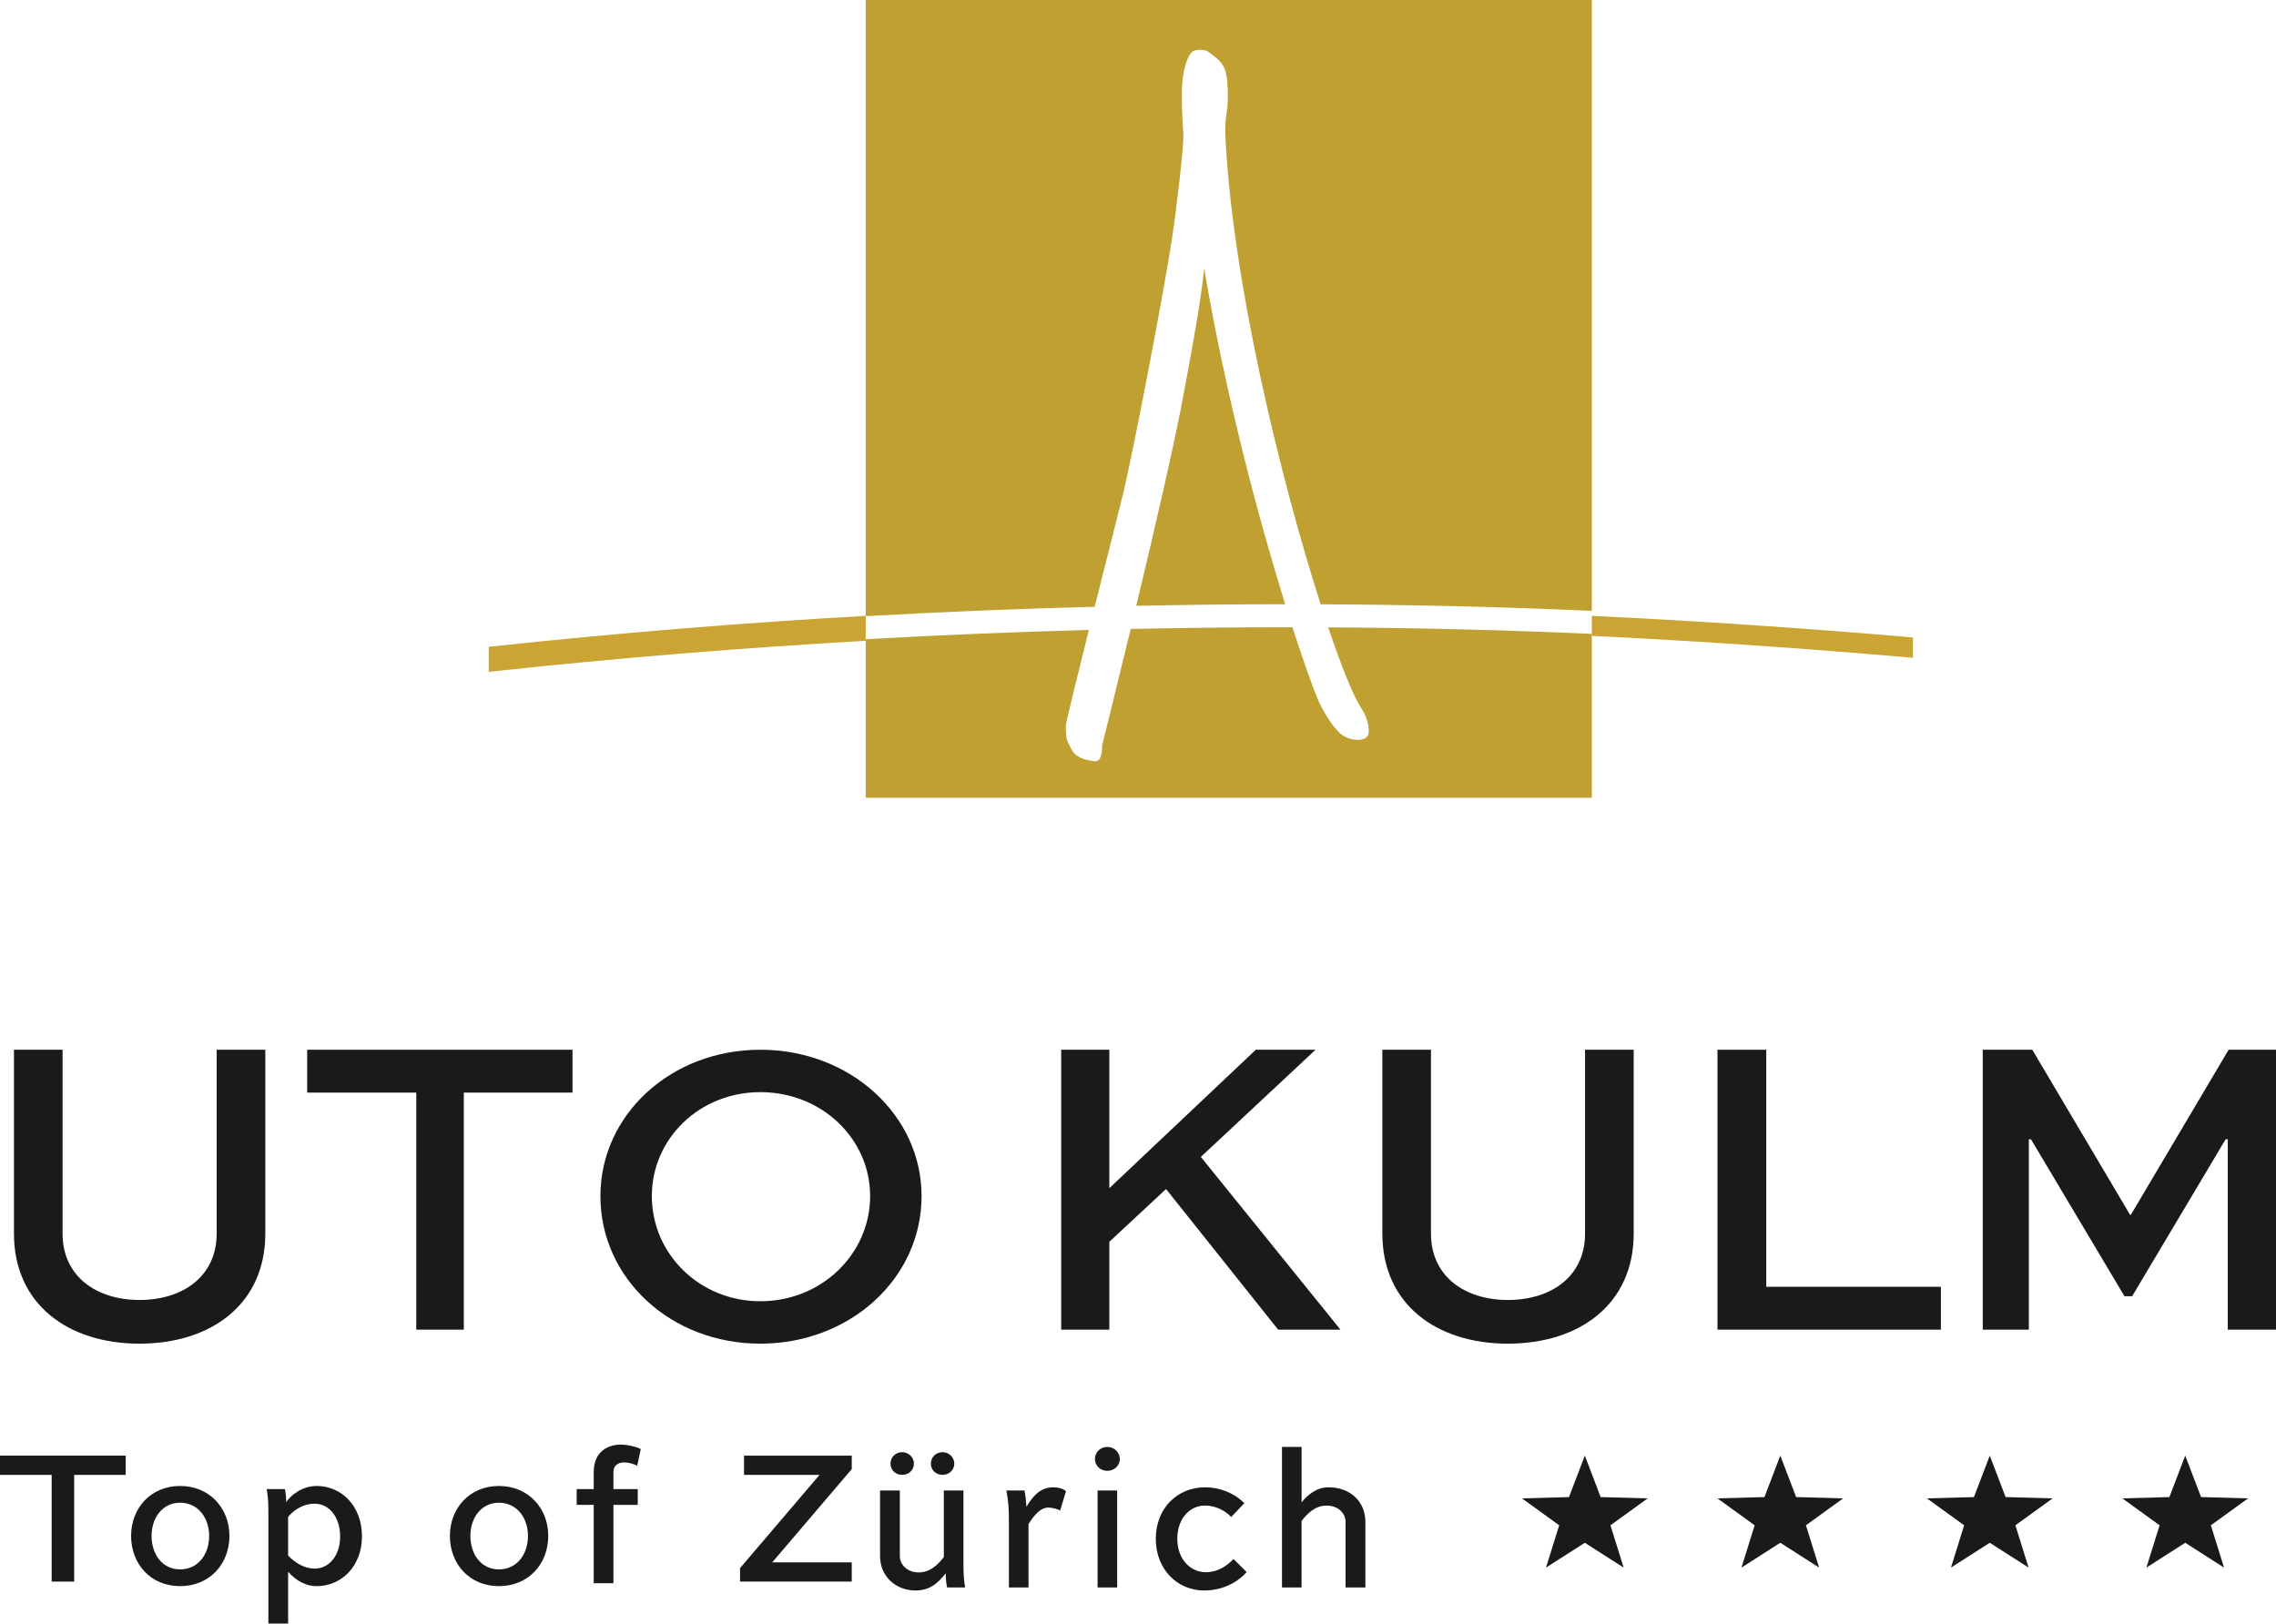 <?xml version="1.0" encoding="UTF-8" standalone="no"?>
<svg width="164px" height="117px" viewBox="0 0 164 117" version="1.1" xmlns="http://www.w3.org/2000/svg" xmlns:xlink="http://www.w3.org/1999/xlink">
    <!-- Generator: Sketch 48.2 (47327) - http://www.bohemiancoding.com/sketch -->
    <title>Logo</title>
    <desc>Created with Sketch.</desc>
    <defs></defs>
    <g id="Events" stroke="none" stroke-width="1" fill="none" fill-rule="evenodd" transform="translate(-150, -40)">
        <g id="M01-Navigation" transform="translate(150, 40)">
            <g id="Logo">
                <path d="M19.117,75.647 L19.117,88.897 C19.117,93.964 15.237,96.828 10.045,96.828 C4.884,96.828 1.006,93.964 1.006,88.897 L1.006,75.647 L4.509,75.647 L4.509,88.897 C4.509,91.981 6.948,93.68 10.045,93.68 C13.173,93.68 15.612,91.981 15.612,88.897 L15.612,75.647 L19.117,75.647 Z" id="Fill-1" fill="#1A1A1A"></path>
                <polygon id="Fill-3" fill="#1A1A1A" points="22.135 75.647 41.252 75.647 41.252 78.736 33.421 78.736 33.421 95.819 29.995 95.819 29.995 78.736 22.135 78.736"></polygon>
                <path d="M54.788,75.647 C61.256,75.647 66.405,80.354 66.405,86.191 C66.405,92.121 61.256,96.828 54.788,96.828 C48.321,96.828 43.264,92.121 43.264,86.191 C43.264,80.353 48.321,75.647 54.788,75.647 M54.788,93.771 C59.215,93.771 62.699,90.348 62.699,86.191 C62.699,82.065 59.215,78.703 54.788,78.703 C50.392,78.703 46.969,82.065 46.969,86.191 C46.969,90.348 50.392,93.771 54.788,93.771" id="Fill-4" fill="#1A1A1A"></path>
                <polygon id="Fill-6" fill="#1A1A1A" points="79.934 85.624 90.49 75.647 94.794 75.647 86.528 83.37 96.589 95.819 92.099 95.819 84.02 85.686 79.934 89.486 79.934 95.819 76.466 95.819 76.466 75.647 79.934 75.647"></polygon>
                <path d="M117.718,75.647 L117.718,88.897 C117.718,93.964 113.838,96.828 108.647,96.828 C103.486,96.828 99.607,93.964 99.607,88.897 L99.607,75.647 L103.11,75.647 L103.11,88.897 C103.11,91.981 105.55,93.68 108.647,93.68 C111.775,93.68 114.213,91.981 114.213,88.897 L114.213,75.647 L117.718,75.647 Z" id="Fill-7" fill="#1A1A1A"></path>
                <polygon id="Fill-9" fill="#1A1A1A" points="127.27 75.647 127.27 92.73 139.853 92.73 139.853 95.819 123.755 95.819 123.755 75.647"></polygon>
                <polygon id="Fill-10" fill="#1A1A1A" points="160.587 75.647 153.544 87.54 153.482 87.54 146.44 75.647 142.871 75.647 142.871 95.819 146.191 95.819 146.191 82.102 146.346 82.102 153.08 93.408 153.636 93.408 160.37 82.102 160.525 82.102 160.525 95.819 164 95.819 164 75.647"></polygon>
                <polygon id="Fill-11" fill="#1A1A1A" points="0 104.897 0 106.286 3.723 106.286 3.723 113.974 5.346 113.974 5.346 106.286 9.055 106.286 9.055 104.897"></polygon>
                <path d="M12.975,107.083 C15.098,107.083 16.532,108.684 16.532,110.679 C16.532,112.715 15.098,114.302 12.975,114.302 C10.866,114.302 9.446,112.714 9.446,110.679 C9.446,108.684 10.866,107.083 12.975,107.083 M12.975,113.094 C14.299,113.094 15.071,111.985 15.071,110.679 C15.071,109.414 14.299,108.291 12.975,108.291 C11.68,108.291 10.921,109.413 10.921,110.679 C10.921,111.985 11.68,113.094 12.975,113.094" id="Fill-12" fill="#1A1A1A"></path>
                <path d="M20.526,107.307 C20.595,107.645 20.622,107.91 20.622,108.248 C20.912,107.799 21.739,107.083 22.814,107.083 C24.606,107.083 26.082,108.515 26.082,110.72 C26.082,112.883 24.593,114.303 22.814,114.303 C22.069,114.303 21.353,113.937 20.76,113.264 L20.76,117 L19.34,117 L19.34,109.162 C19.34,108.57 19.34,107.954 19.216,107.307 L20.526,107.307 Z M24.509,110.72 C24.509,109.287 23.683,108.361 22.677,108.361 C21.657,108.361 20.98,109.035 20.76,109.316 L20.76,112.097 C21.312,112.673 21.987,113.039 22.677,113.039 C23.697,113.039 24.509,112.125 24.509,110.72 Z" id="Fill-14" fill="#1A1A1A"></path>
                <path d="M35.947,107.083 C38.07,107.083 39.505,108.684 39.505,110.679 C39.505,112.715 38.07,114.302 35.947,114.302 C33.839,114.302 32.418,112.714 32.418,110.679 C32.418,108.684 33.839,107.083 35.947,107.083 M35.947,113.094 C37.272,113.094 38.044,111.985 38.044,110.679 C38.044,109.414 37.272,108.291 35.947,108.291 C34.652,108.291 33.894,109.413 33.894,110.679 C33.894,111.985 34.652,113.094 35.947,113.094" id="Fill-16" fill="#1A1A1A"></path>
                <path d="M42.781,107.307 L42.781,106.071 C42.781,104.595 43.829,104.103 44.712,104.103 C45.236,104.103 45.911,104.273 46.173,104.428 L45.911,105.636 C45.745,105.509 45.264,105.383 44.987,105.383 C44.505,105.383 44.201,105.636 44.201,106.071 L44.201,107.307 L45.953,107.307 L45.953,108.446 L44.201,108.446 L44.201,114.091 L42.781,114.091 L42.781,108.446 L41.554,108.446 L41.554,107.307 L42.781,107.307 Z" id="Fill-18" fill="#1A1A1A"></path>
                <polygon id="Fill-21" fill="#1A1A1A" points="61.374 113.974 53.325 113.974 53.325 113.002 59.052 106.286 53.61 106.286 53.61 104.897 61.374 104.897 61.374 105.869 55.647 112.585 61.374 112.585"></polygon>
                <path d="M65.965,114.616 C64.538,114.616 63.413,113.588 63.413,112.142 L63.413,107.41 L64.839,107.41 L64.839,112.142 C64.839,112.777 65.402,113.314 66.198,113.314 C67.021,113.314 67.597,112.749 68.009,112.2 L68.009,107.41 L69.422,107.41 L69.422,112.474 C69.422,113.08 69.422,113.733 69.545,114.398 L68.242,114.398 C68.173,114.094 68.146,113.674 68.146,113.371 C67.653,114.008 67.062,114.616 65.965,114.616 M65.004,104.647 C65.484,104.647 65.854,105.037 65.854,105.471 C65.854,105.934 65.484,106.282 65.004,106.282 C64.524,106.282 64.167,105.934 64.167,105.471 C64.167,105.023 64.524,104.647 65.004,104.647 M67.913,104.647 C68.393,104.647 68.763,105.037 68.763,105.471 C68.763,105.934 68.393,106.282 67.913,106.282 C67.432,106.282 67.076,105.934 67.076,105.471 C67.076,105.023 67.432,104.647 67.913,104.647" id="Fill-22" fill="#1A1A1A"></path>
                <path d="M74.11,109.827 L74.11,114.398 L72.697,114.398 L72.697,109.32 C72.697,108.697 72.641,108.076 72.518,107.41 L73.821,107.41 C73.904,107.814 73.931,108.118 73.959,108.583 C74.398,107.872 74.919,107.179 75.88,107.179 C76.264,107.179 76.634,107.28 76.812,107.468 L76.387,108.856 C76.195,108.728 75.756,108.641 75.55,108.641 C74.919,108.641 74.48,109.262 74.11,109.827" id="Fill-24" fill="#1A1A1A"></path>
                <path d="M79.787,104.27 C80.294,104.27 80.691,104.675 80.691,105.138 C80.691,105.616 80.294,105.992 79.787,105.992 C79.279,105.992 78.895,105.616 78.895,105.138 C78.895,104.661 79.279,104.27 79.787,104.27 Z M79.087,114.398 L80.5,114.398 L80.5,107.41 L79.087,107.41 L79.087,114.398 Z" id="Fill-26" fill="#1A1A1A"></path>
                <path d="M88.716,109.32 C88.194,108.77 87.482,108.496 86.822,108.496 C85.725,108.496 84.833,109.435 84.833,110.883 C84.833,112.359 85.766,113.299 86.904,113.299 C87.728,113.299 88.387,112.866 88.88,112.345 L89.826,113.284 C89.552,113.632 88.496,114.616 86.768,114.616 C84.888,114.616 83.283,113.153 83.283,110.883 C83.283,108.655 84.875,107.179 86.822,107.179 C87.837,107.179 88.866,107.54 89.662,108.321 L88.716,109.32 Z" id="Fill-28" fill="#1A1A1A"></path>
                <path d="M92.375,114.398 L92.375,104.271 L93.788,104.271 L93.788,108.263 C94.2,107.742 94.858,107.178 95.722,107.178 C97.313,107.178 98.384,108.22 98.384,109.666 L98.384,114.398 L96.957,114.398 L96.957,109.666 C96.957,109.031 96.394,108.496 95.585,108.496 C94.775,108.496 94.185,109.073 93.787,109.61 L93.787,114.398 L92.375,114.398 Z" id="Fill-30" fill="#1A1A1A"></path>
                <polygon id="Fill-33" fill="#1A1A1A" points="131.079 112.966 128.282 111.177 125.484 112.966 126.434 109.918 123.755 107.978 127.141 107.884 128.282 104.897 129.424 107.884 132.81 107.978 130.129 109.918"></polygon>
                <polygon id="Fill-34" fill="#1A1A1A" points="146.173 112.966 143.375 111.177 140.579 112.966 141.529 109.918 138.847 107.978 142.234 107.884 143.375 104.897 144.517 107.884 147.902 107.978 145.222 109.918"></polygon>
                <polygon id="Fill-35" fill="#1A1A1A" points="160.257 112.966 157.46 111.177 154.661 112.966 155.613 109.918 152.933 107.978 156.317 107.884 157.46 104.897 158.601 107.884 161.988 107.978 159.306 109.918"></polygon>
                <polygon id="Fill-36" fill="#1A1A1A" points="116.995 112.966 114.197 111.177 111.398 112.966 112.35 109.918 109.669 107.978 113.054 107.884 114.197 104.897 115.337 107.884 118.724 107.978 116.042 109.918"></polygon>
                <g id="Group-43" transform="translate(35.215, 0)">
                    <path d="M57.39,43.543 C53.948,43.545 50.364,43.581 46.659,43.656 C47.954,38.263 49.402,32.025 50.048,28.521 C50.361,26.822 51.317,21.894 51.553,19.339 C53.134,28.687 55.536,37.571 57.39,43.543 Z M79.485,45.68 L79.485,57.491 L27.166,57.491 L27.166,46.063 C32.73,45.751 38.099,45.533 43.246,45.395 C42.377,48.873 41.611,51.983 41.585,52.291 C41.585,53.329 41.664,53.334 41.981,53.974 C42.296,54.61 43.01,54.775 43.642,54.856 C44.272,54.935 44.194,53.732 44.194,53.732 C44.194,53.732 45.122,50.033 46.26,45.324 C50.296,45.237 54.189,45.199 57.912,45.201 C58.683,47.587 59.316,49.355 59.699,50.293 C60.027,51.104 60.728,52.291 61.358,52.857 C61.992,53.421 63.296,53.523 63.395,52.855 C63.459,52.439 63.335,51.734 62.863,51.016 C62.316,50.183 61.467,48.1 60.489,45.208 C67.472,45.247 73.841,45.426 79.485,45.68 Z M27.166,0 L79.485,0 L79.485,44.021 C73.69,43.758 67.134,43.581 59.947,43.549 C57.122,34.75 53.576,20.344 53.077,9.741 C53.03,8.756 53.201,8.022 53.231,7.678 C53.274,7.201 53.293,5.661 53.054,5.023 C52.818,4.388 52.321,4.096 51.868,3.742 C51.615,3.544 50.906,3.529 50.682,3.742 C50.235,4.169 50.027,5.285 49.968,6.06 C49.909,6.859 49.968,8.618 50.048,9.581 C50.127,10.543 49.442,15.807 49.261,17.034 C48.719,20.677 46.43,32.645 45.693,35.658 C45.424,36.76 44.542,40.233 43.664,43.726 C38.389,43.862 32.878,44.082 27.166,44.402 L27.166,0 Z" id="Fill-37" fill="#C1A032"></path>
                    <path d="M0,46.609 L0,48.414 C9.434,47.394 18.53,46.668 27.166,46.178 L27.166,44.379 C18.529,44.868 9.432,45.594 0,46.609" id="Fill-39" fill="#CAA533"></path>
                    <path d="M102.626,45.936 C94.621,45.246 86.883,44.738 79.485,44.379 L79.485,45.823 C86.882,46.182 94.621,46.701 102.626,47.405 L102.626,45.936 Z" id="Fill-41" fill="#CAA533"></path>
                </g>
            </g>
        </g>
    </g>
</svg>